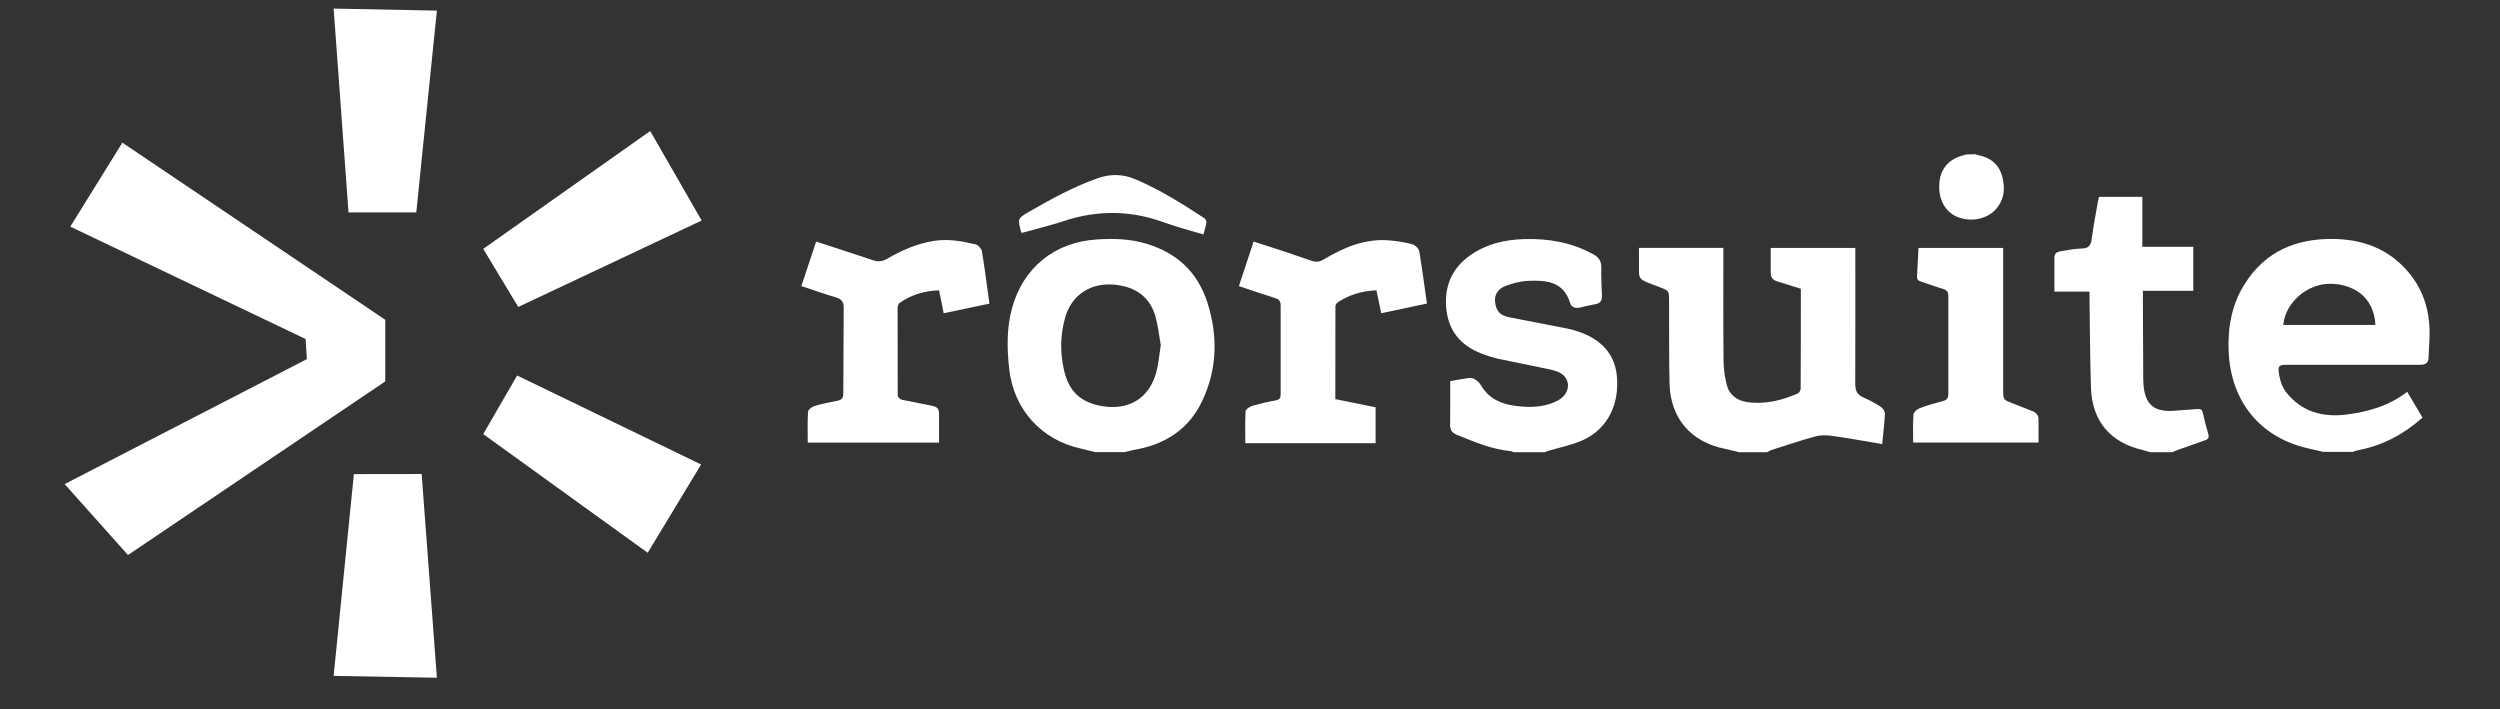 <?xml version="1.0" encoding="UTF-8"?> <svg xmlns="http://www.w3.org/2000/svg" xmlns:xlink="http://www.w3.org/1999/xlink" width="141" zoomAndPan="magnify" viewBox="0 0 105.75 30" height="40" preserveAspectRatio="xMidYMid meet" version="1.2"><rect x="0" y="0" width="105.75" height="30" fill="#333333" stroke="none"/><defs><clipPath id="7b01eebbbc"><path d="M 14 0.363 L 19 0.363 L 19 9 L 14 9 Z M 14 0.363 "></path></clipPath><clipPath id="f0e2603964"><path d="M 14 20 L 19 20 L 19 28.668 L 14 28.668 Z M 14 20 "></path></clipPath><clipPath id="9df4eb1f7e"><path d="M 2.723 6 L 17 6 L 17 24 L 2.723 24 Z M 2.723 6 "></path></clipPath><clipPath id="57041a88af"><path d="M 94 10 L 102.887 10 L 102.887 20 L 94 20 Z M 94 10 "></path></clipPath></defs><g id="3dec61d5fc"><g clip-rule="nonzero" clip-path="url(#7b01eebbbc)"><path style=" stroke:none;fill-rule:nonzero;fill:#ffffff;fill-opacity:1;" d="M 17.609 8.984 L 18.48 0.449 L 14.113 0.363 L 14.742 8.984 Z M 17.609 8.984 "></path></g><g clip-rule="nonzero" clip-path="url(#f0e2603964)"><path style=" stroke:none;fill-rule:nonzero;fill:#ffffff;fill-opacity:1;" d="M 14.969 20.055 L 14.113 28.59 L 18.48 28.668 L 17.836 20.051 Z M 14.969 20.055 "></path></g><path style=" stroke:none;fill-rule:nonzero;fill:#ffffff;fill-opacity:1;" d="M 20.441 18.363 L 27.398 23.383 L 29.656 19.648 L 21.875 15.883 Z M 20.441 18.363 "></path><path style=" stroke:none;fill-rule:nonzero;fill:#ffffff;fill-opacity:1;" d="M 20.441 10.527 L 21.922 12.984 L 29.68 9.328 L 27.504 5.543 Z M 20.441 10.527 "></path><g clip-rule="nonzero" clip-path="url(#9df4eb1f7e)"><path style=" stroke:none;fill-rule:nonzero;fill:#ffffff;fill-opacity:1;" d="M 16.297 13.527 L 5.176 6.035 L 2.973 9.586 L 12.926 14.34 L 12.98 15.191 L 2.734 20.477 L 5.414 23.477 L 16.297 16.133 Z M 16.297 13.527 "></path></g><path style=" stroke:none;fill-rule:nonzero;fill:#ffffff;fill-opacity:1;" d="M 41.277 10.34 C 40.691 10.199 40.102 10.094 39.5 10.191 C 38.781 10.305 38.133 10.59 37.516 10.953 C 37.32 11.062 37.141 11.082 36.93 11.008 L 35.508 10.539 C 35.188 10.434 34.863 10.328 34.523 10.219 L 33.898 12.102 C 34.402 12.27 34.883 12.438 35.367 12.582 C 35.602 12.652 35.691 12.777 35.688 13.023 L 35.672 16.637 C 35.672 16.836 35.602 16.918 35.418 16.953 C 35.094 17.016 34.773 17.078 34.461 17.172 C 34.348 17.207 34.184 17.328 34.18 17.422 C 34.152 17.852 34.168 18.285 34.168 18.723 L 39.723 18.723 C 39.723 18.324 39.723 17.949 39.723 17.57 C 39.727 17.289 39.664 17.211 39.387 17.156 L 38.137 16.906 C 38.07 16.891 37.973 16.793 37.973 16.727 L 37.969 13.062 C 37.969 12.977 37.992 12.855 38.047 12.816 C 38.547 12.465 39.113 12.301 39.723 12.281 C 39.789 12.617 39.852 12.926 39.918 13.25 C 40.582 13.113 41.211 12.977 41.852 12.844 C 41.746 12.086 41.656 11.352 41.535 10.629 C 41.516 10.52 41.383 10.367 41.277 10.34 Z M 41.277 10.34 "></path><path style=" stroke:none;fill-rule:nonzero;fill:#ffffff;fill-opacity:1;" d="M 51.07 12.789 C 50.656 11.512 49.789 10.703 48.512 10.316 C 47.82 10.102 47.109 10.082 46.395 10.129 C 44.609 10.238 43.266 11.332 42.805 13.051 C 42.582 13.879 42.594 14.723 42.684 15.566 C 42.867 17.305 44.039 18.617 45.742 18.98 L 46.328 19.125 L 47.559 19.125 C 47.703 19.094 47.84 19.055 47.984 19.027 C 49.277 18.805 50.285 18.164 50.855 16.957 C 51.492 15.609 51.523 14.203 51.07 12.789 Z M 48.91 15.75 C 48.621 16.816 47.789 17.348 46.695 17.191 C 45.715 17.047 45.195 16.562 44.992 15.586 C 44.836 14.859 44.855 14.133 45.059 13.422 C 45.371 12.34 46.352 11.828 47.531 12.105 C 48.234 12.273 48.688 12.715 48.879 13.398 C 48.988 13.793 49.031 14.211 49.102 14.605 C 49.035 15.008 49.008 15.387 48.91 15.75 Z M 48.91 15.75 "></path><path style=" stroke:none;fill-rule:nonzero;fill:#ffffff;fill-opacity:1;" d="M 43.223 9.852 C 43.828 9.684 44.434 9.539 45.02 9.344 C 46.438 8.879 47.832 8.895 49.234 9.406 C 49.777 9.605 50.34 9.746 50.906 9.918 C 50.953 9.738 51.004 9.574 51.031 9.406 C 51.039 9.355 50.996 9.266 50.949 9.234 C 50.016 8.621 49.078 8.031 48.043 7.59 C 47.504 7.359 46.98 7.344 46.422 7.543 C 45.414 7.898 44.48 8.41 43.559 8.941 C 43.039 9.238 43.039 9.242 43.195 9.82 Z M 43.223 9.852 "></path><path style=" stroke:none;fill-rule:nonzero;fill:#ffffff;fill-opacity:1;" d="M 59.738 10.332 C 59.426 10.246 59.098 10.199 58.77 10.168 C 57.742 10.082 56.844 10.465 55.988 10.977 C 55.816 11.082 55.668 11.098 55.48 11.031 L 54.18 10.59 C 53.801 10.465 53.422 10.348 53.027 10.219 L 52.406 12.102 C 52.93 12.277 53.426 12.449 53.926 12.605 C 54.098 12.66 54.176 12.734 54.172 12.93 L 54.172 16.672 C 54.172 16.824 54.141 16.902 53.969 16.934 C 53.633 16.996 53.297 17.07 52.965 17.172 C 52.859 17.203 52.695 17.312 52.688 17.391 C 52.664 17.84 52.676 18.289 52.676 18.746 L 58.188 18.746 L 58.188 17.227 C 57.605 17.105 57.047 16.996 56.484 16.883 C 56.484 15.562 56.484 14.27 56.488 12.973 C 56.488 12.918 56.52 12.836 56.566 12.805 C 57.062 12.465 57.617 12.305 58.223 12.281 C 58.293 12.617 58.355 12.926 58.426 13.25 L 60.359 12.84 C 60.25 12.09 60.16 11.359 60.035 10.633 C 60.016 10.516 59.859 10.363 59.738 10.332 Z M 59.738 10.332 "></path><path style=" stroke:none;fill-rule:nonzero;fill:#ffffff;fill-opacity:1;" d="M 66.527 13.953 C 66.465 13.938 66.402 13.918 66.336 13.906 L 63.828 13.418 C 63.445 13.34 63.289 13.148 63.242 12.785 C 63.203 12.496 63.344 12.223 63.68 12.098 C 63.992 11.98 64.328 11.891 64.656 11.879 C 65.406 11.848 66.137 11.906 66.414 12.812 C 66.473 13.008 66.648 13.051 66.836 13.008 C 67.047 12.965 67.254 12.906 67.461 12.871 C 67.684 12.84 67.77 12.727 67.762 12.504 C 67.746 12.113 67.727 11.719 67.734 11.324 C 67.742 11.051 67.633 10.883 67.398 10.758 C 66.488 10.254 65.512 10.086 64.48 10.113 C 63.652 10.137 62.875 10.316 62.188 10.801 C 61.414 11.348 61.094 12.102 61.176 13.035 C 61.262 14.004 61.801 14.629 62.691 14.965 C 62.938 15.059 63.191 15.137 63.445 15.191 L 65.609 15.637 C 65.793 15.68 66.004 15.75 66.133 15.875 C 66.469 16.191 66.348 16.699 65.902 16.938 C 65.434 17.188 64.922 17.238 64.398 17.199 C 63.688 17.148 63.035 16.969 62.645 16.297 C 62.59 16.207 62.508 16.125 62.422 16.066 C 62.355 16.02 62.258 15.977 62.176 15.984 C 61.895 16.02 61.613 16.074 61.344 16.121 C 61.344 16.758 61.348 17.363 61.34 17.973 C 61.336 18.195 61.434 18.316 61.633 18.395 C 62.375 18.699 63.117 19.012 63.93 19.086 C 63.957 19.09 63.984 19.113 64.012 19.129 L 65.34 19.129 L 65.473 19.078 C 65.969 18.926 66.496 18.828 66.965 18.613 C 68.004 18.133 68.512 17.109 68.391 15.883 C 68.297 14.922 67.652 14.258 66.527 13.953 Z M 66.527 13.953 "></path><path style=" stroke:none;fill-rule:nonzero;fill:#ffffff;fill-opacity:1;" d="M 79.562 17.211 C 79.328 17.062 79.082 16.922 78.828 16.816 C 78.559 16.703 78.477 16.527 78.477 16.242 C 78.484 14.418 78.48 12.598 78.48 10.773 L 78.48 10.488 L 74.902 10.488 C 74.902 10.848 74.906 11.184 74.902 11.52 C 74.895 11.738 74.988 11.848 75.191 11.906 L 76.176 12.215 C 76.176 13.641 76.176 15.043 76.168 16.445 C 76.168 16.516 76.102 16.621 76.039 16.648 C 75.359 16.938 74.656 17.117 73.906 17.008 C 73.461 16.941 73.141 16.699 73.035 16.254 C 72.953 15.922 72.906 15.574 72.906 15.234 C 72.891 13.75 72.898 12.262 72.898 10.777 L 72.898 10.484 L 69.328 10.484 L 69.328 10.957 C 69.348 11.887 69.176 11.758 70.18 12.137 C 70.598 12.297 70.598 12.285 70.602 12.73 C 70.609 13.895 70.594 15.059 70.621 16.223 C 70.66 17.703 71.531 18.699 72.977 18.988 C 73.176 19.027 73.371 19.082 73.562 19.129 L 74.746 19.129 L 74.91 19.043 C 75.535 18.844 76.156 18.633 76.785 18.461 C 77.016 18.398 77.273 18.406 77.508 18.438 C 78.207 18.535 78.898 18.664 79.617 18.785 C 79.656 18.363 79.707 17.961 79.73 17.555 L 79.73 17.477 C 79.723 17.383 79.641 17.266 79.562 17.215 Z M 79.562 17.211 "></path><path style=" stroke:none;fill-rule:nonzero;fill:#ffffff;fill-opacity:1;" d="M 85.977 17.395 L 85.133 17.059 C 84.738 16.91 84.734 16.914 84.734 16.477 L 84.734 10.488 L 81.152 10.488 L 81.09 11.684 C 81.082 11.812 81.129 11.871 81.254 11.91 C 81.566 12.008 81.871 12.129 82.184 12.219 C 82.359 12.266 82.414 12.352 82.414 12.531 L 82.414 16.664 C 82.414 16.836 82.359 16.918 82.199 16.961 C 81.863 17.051 81.531 17.141 81.211 17.262 C 81.102 17.305 80.949 17.43 80.941 17.527 C 80.926 17.707 80.922 17.891 80.922 18.07 L 80.922 18.188 C 80.922 18.363 80.926 18.543 80.926 18.719 L 86.23 18.719 C 86.23 18.383 86.227 18.066 86.23 17.746 C 86.234 17.566 86.137 17.461 85.977 17.395 Z M 85.977 17.395 "></path><path style=" stroke:none;fill-rule:nonzero;fill:#ffffff;fill-opacity:1;" d="M 82.742 9.152 C 82.945 9.246 83.168 9.289 83.391 9.289 L 83.402 9.289 C 83.773 9.281 84.141 9.145 84.387 8.891 C 84.781 8.477 84.836 7.973 84.688 7.445 C 84.547 6.941 84.188 6.66 83.672 6.562 C 83.633 6.559 83.598 6.535 83.562 6.523 L 83.141 6.535 L 83.086 6.562 C 82.477 6.703 82.113 7.086 82.039 7.68 C 82.031 7.762 82.027 7.836 82.027 7.914 L 82.027 7.934 C 82.035 8.488 82.297 8.941 82.742 9.152 Z M 82.742 9.152 "></path><path style=" stroke:none;fill-rule:nonzero;fill:#ffffff;fill-opacity:1;" d="M 93.184 17.477 C 93.152 17.336 93.094 17.289 92.949 17.301 L 91.918 17.379 C 91.109 17.422 90.75 17.109 90.672 16.309 L 90.66 16.062 C 90.656 15.004 90.652 13.945 90.645 12.887 L 90.645 12.301 L 92.777 12.301 L 92.777 10.441 L 90.621 10.441 L 90.621 8.328 L 88.789 8.328 L 88.734 8.574 C 88.645 9.09 88.543 9.605 88.477 10.125 C 88.441 10.395 88.332 10.508 88.055 10.512 C 87.773 10.52 87.488 10.574 87.203 10.621 C 87.059 10.645 86.902 10.68 86.902 10.883 L 86.902 12.336 L 88.387 12.336 C 88.387 12.465 88.387 12.566 88.387 12.66 C 88.406 13.918 88.406 15.172 88.449 16.422 C 88.5 17.824 89.281 18.73 90.648 19.039 C 90.75 19.062 90.848 19.098 90.949 19.129 L 91.883 19.129 C 91.965 19.094 92.043 19.059 92.121 19.031 L 93.281 18.621 C 93.41 18.578 93.449 18.496 93.41 18.359 C 93.324 18.066 93.246 17.773 93.184 17.477 Z M 93.184 17.477 "></path><g clip-rule="nonzero" clip-path="url(#57041a88af)"><path style=" stroke:none;fill-rule:nonzero;fill:#ffffff;fill-opacity:1;" d="M 102.77 13.938 C 102.746 13.148 102.535 12.398 102.062 11.75 C 101.25 10.641 100.129 10.145 98.781 10.109 C 97.156 10.07 95.82 10.613 94.934 12.039 C 94.391 12.91 94.227 13.879 94.273 14.891 C 94.371 17 95.621 18.516 97.645 18.969 L 98.266 19.113 L 99.52 19.113 C 99.605 19.082 99.695 19.051 99.789 19.035 C 100.812 18.836 101.691 18.359 102.473 17.664 L 101.824 16.574 C 101.055 17.172 100.18 17.414 99.266 17.535 C 98.242 17.664 97.336 17.418 96.684 16.562 C 96.531 16.359 96.441 16.078 96.402 15.82 C 96.344 15.465 96.402 15.43 96.762 15.43 L 102.035 15.43 C 102.156 15.43 102.281 15.434 102.402 15.43 C 102.602 15.426 102.727 15.34 102.73 15.117 C 102.738 14.727 102.781 14.332 102.77 13.938 Z M 96.582 13.746 C 96.672 12.793 97.602 11.977 98.621 12.004 C 99.465 12.027 100.418 12.488 100.48 13.746 Z M 96.582 13.746 "></path></g></g></svg> 